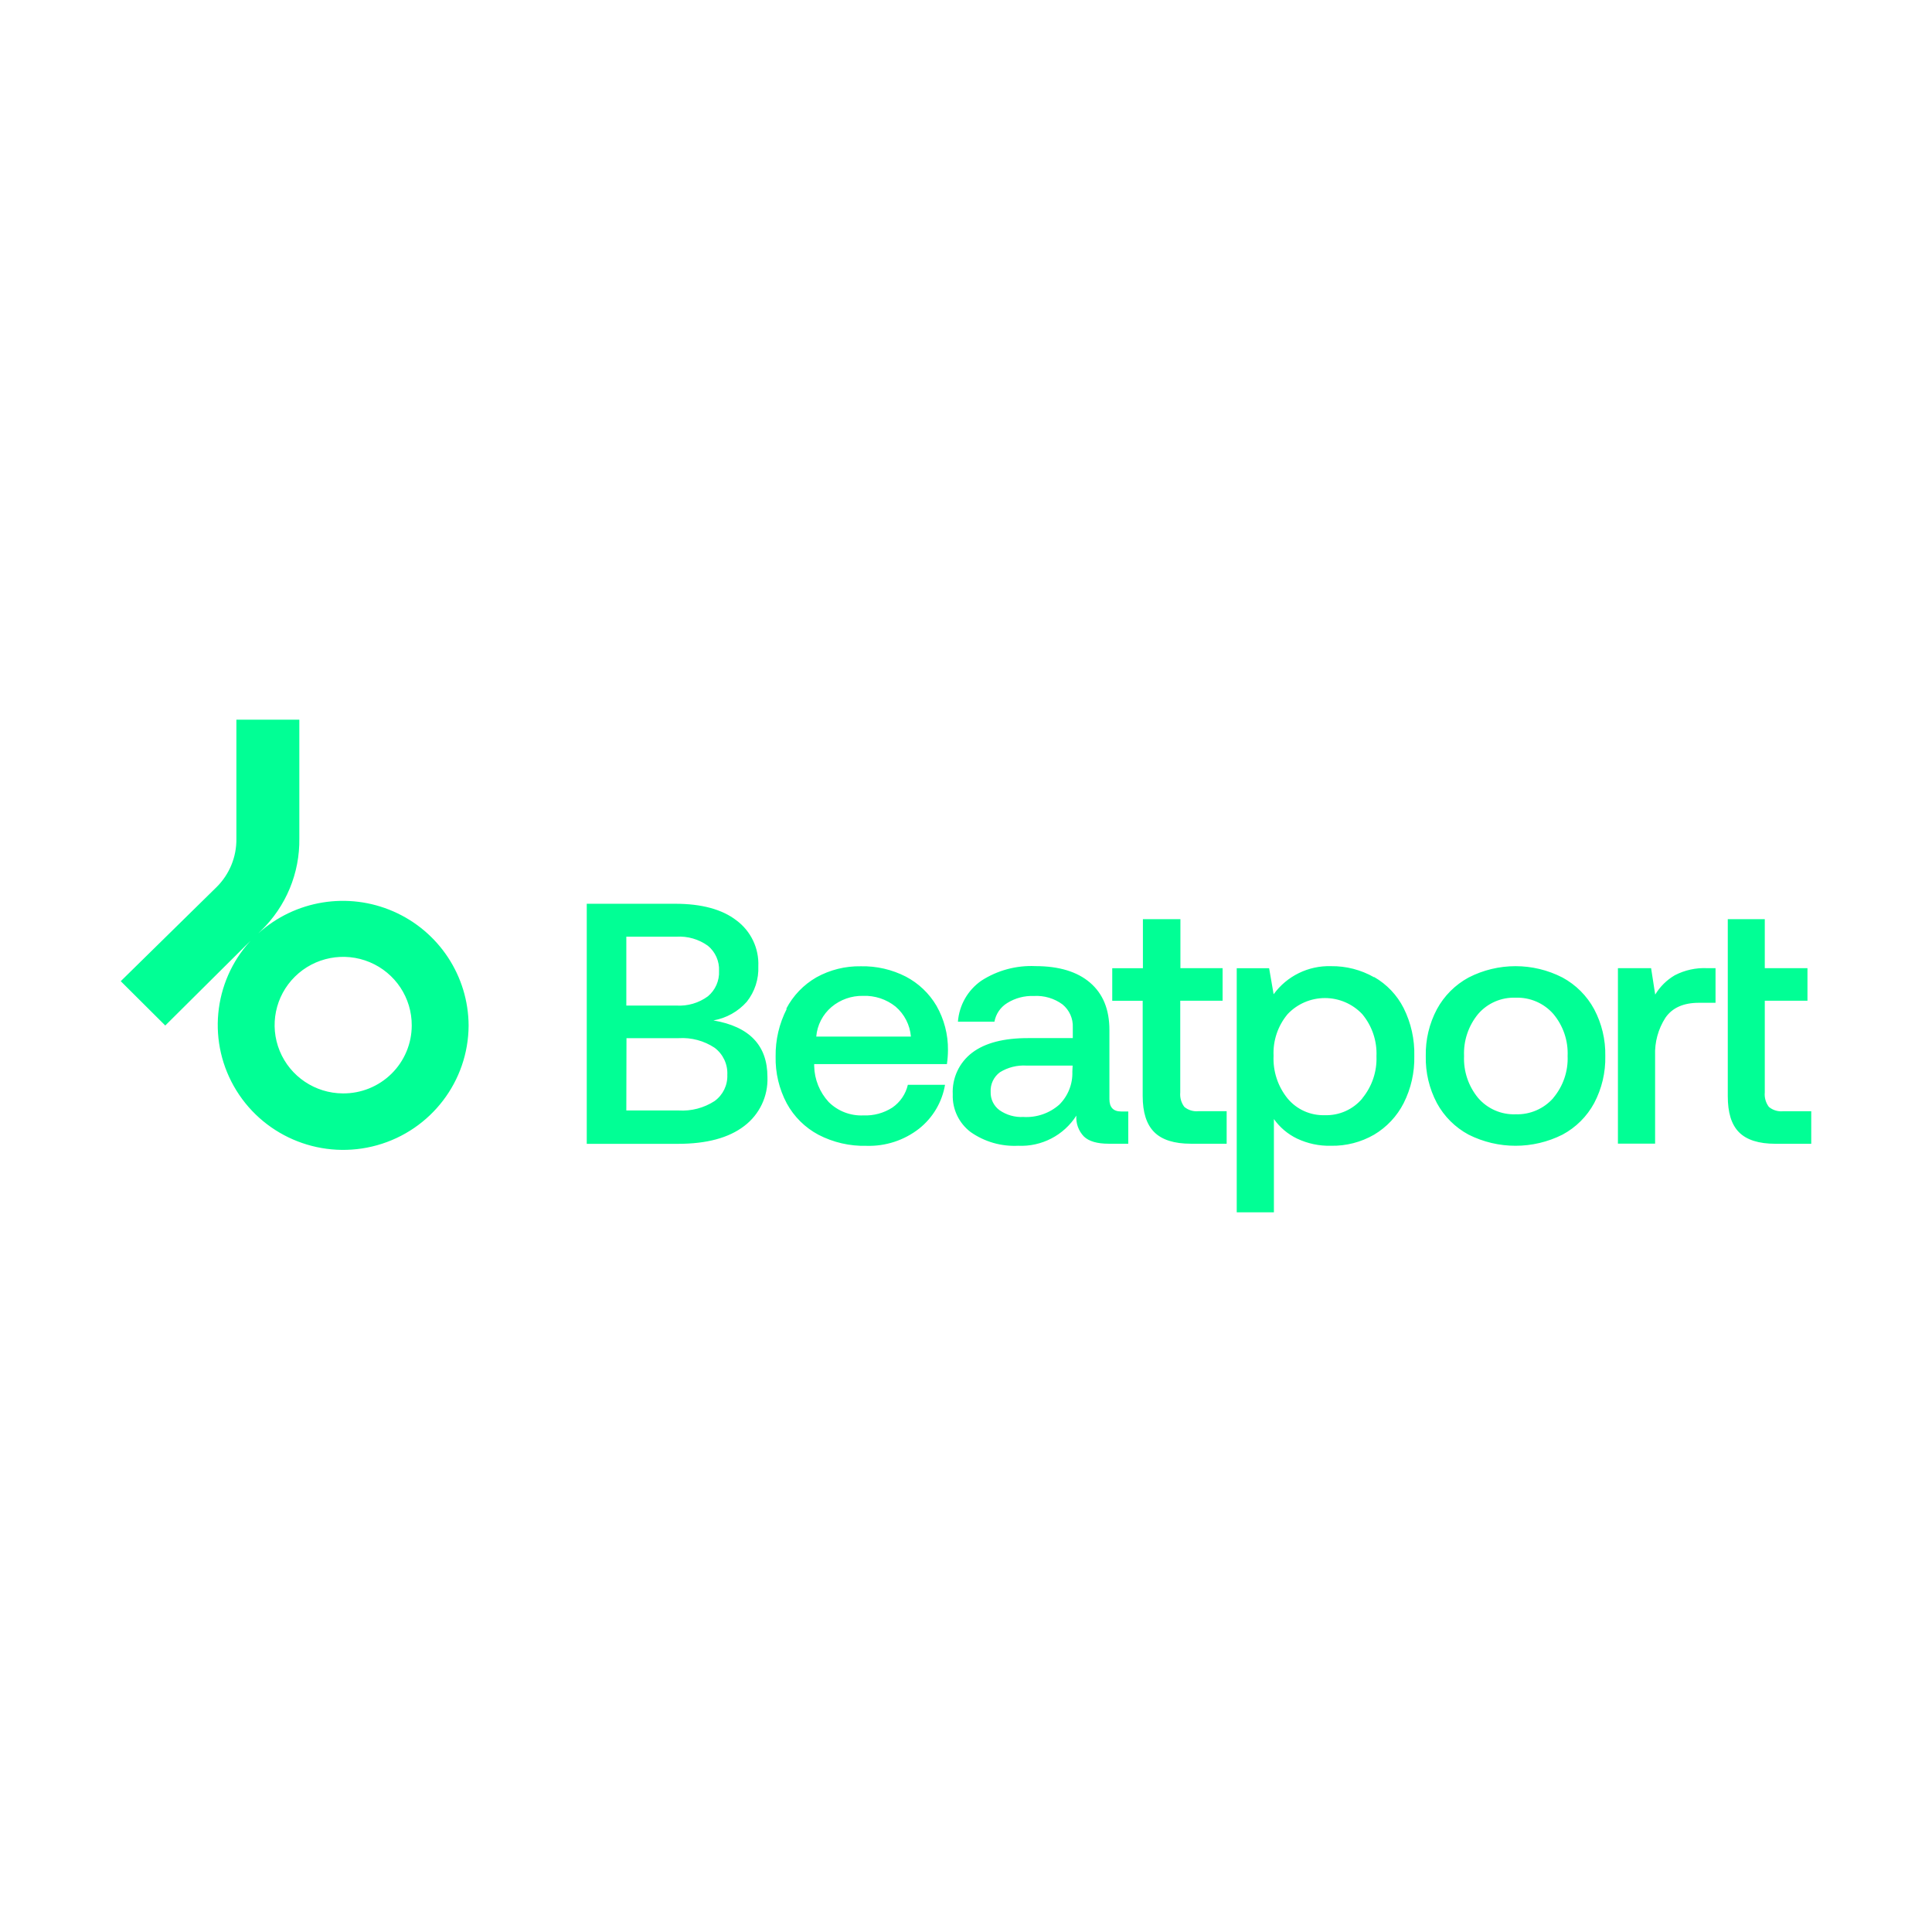 <svg xmlns="http://www.w3.org/2000/svg" xmlns:xlink="http://www.w3.org/1999/xlink" width="400px" height="400px" viewBox="0 0 400 400" style="background: #FFFFFF;"><title>beatport</title><g id="beatport" stroke="none" stroke-width="1" fill="none" fill-rule="evenodd"><rect fill="#FFFFFF" x="0" y="0" width="400" height="400"></rect><g id="beatport-2021-1" transform="translate(25, 149)" fill="#01FF95" fill-rule="nonzero"><path d="M72.021,63.323 C71.97,74.865 64.245,84.977 53.088,88.104 C41.93,91.231 30.043,86.617 23.954,76.795 C17.865,66.973 19.05,54.323 26.857,45.791 L9.217,63.323 L0,54.144 L19.863,34.639 C22.523,31.993 23.994,28.388 23.942,24.645 L23.942,0 L36.972,0 L36.972,24.565 C37.089,31.758 34.216,38.679 29.034,43.691 L28.458,44.265 C36.066,37.371 47.037,35.583 56.455,39.703 C65.873,43.823 71.973,53.079 72.021,63.323 M60.246,63.323 C60.278,57.604 56.848,52.43 51.555,50.213 C46.262,47.996 40.149,49.173 36.068,53.195 C31.986,57.217 30.74,63.291 32.91,68.585 C35.081,73.879 40.24,77.35 45.982,77.378 C49.75,77.411 53.374,75.946 56.052,73.307 C58.73,70.668 60.24,67.074 60.246,63.323 M114.8,38.115 C120.261,38.115 124.501,39.263 127.474,41.557 C130.47,43.781 132.166,47.339 132.002,51.057 C132.115,53.71 131.269,56.316 129.617,58.4 C127.82,60.433 125.382,61.797 122.704,62.267 C130.162,63.537 133.891,67.442 133.891,73.982 C134.049,77.947 132.251,81.738 129.075,84.136 C125.872,86.591 121.302,87.819 115.365,87.819 L96.481,87.819 L96.481,38.115 L114.8,38.115 Z M104.673,59.192 L115.042,59.192 C117.374,59.335 119.683,58.657 121.563,57.276 C123.111,55.982 123.963,54.043 123.868,52.033 C123.97,50.028 123.116,48.092 121.563,46.812 C119.673,45.453 117.369,44.788 115.042,44.93 L104.673,44.93 L104.673,59.192 Z M104.673,80.912 L115.503,80.912 C118.13,81.076 120.74,80.392 122.946,78.961 C124.681,77.705 125.671,75.669 125.584,73.534 C125.692,71.344 124.704,69.243 122.946,67.924 C120.758,66.479 118.158,65.782 115.538,65.939 L104.707,65.939 L104.673,80.912 Z M137.774,59.869 C139.189,57.148 141.356,54.887 144.019,53.352 C146.833,51.789 150.014,50.997 153.236,51.057 C156.465,50.989 159.66,51.723 162.534,53.191 C165.174,54.574 167.373,56.664 168.882,59.227 C170.479,62.022 171.302,65.19 171.267,68.405 C171.261,69.377 171.188,70.347 171.048,71.308 L143.569,71.308 L143.569,71.721 C143.628,74.485 144.698,77.133 146.576,79.168 C148.477,81.054 151.086,82.058 153.766,81.933 C155.879,82.023 157.968,81.457 159.746,80.315 C161.371,79.198 162.518,77.516 162.96,75.599 L170.656,75.599 C170.051,79.186 168.134,82.423 165.276,84.686 C162.175,87.101 158.322,88.356 154.388,88.232 C150.932,88.319 147.51,87.529 144.445,85.937 C141.67,84.456 139.391,82.198 137.889,79.443 C136.301,76.452 135.508,73.107 135.585,69.725 C135.536,66.305 136.327,62.926 137.889,59.881 M163.594,65.617 C163.397,63.214 162.259,60.984 160.425,59.41 C158.523,57.881 156.128,57.09 153.685,57.184 C151.304,57.135 148.986,57.951 147.164,59.479 C145.334,61.027 144.195,63.234 143.996,65.617 L163.582,65.617 L163.594,65.617 Z M208.597,81.118 L208.597,87.796 L204.541,87.796 C202.168,87.796 200.451,87.302 199.414,86.304 C198.298,85.15 197.728,83.577 197.847,81.979 C195.248,86.059 190.654,88.441 185.807,88.22 C182.302,88.395 178.838,87.398 175.968,85.386 C173.526,83.54 172.141,80.624 172.258,77.573 C172.087,74.212 173.592,70.984 176.279,68.945 C178.944,66.925 182.815,65.919 187.893,65.927 L197.11,65.927 L197.11,63.736 C197.199,61.895 196.408,60.121 194.978,58.951 C193.273,57.701 191.182,57.084 189.068,57.207 C187.119,57.128 185.192,57.635 183.537,58.664 C182.142,59.519 181.179,60.925 180.887,62.531 L173.329,62.531 C173.584,59.119 175.365,56.002 178.18,54.04 C181.502,51.897 185.413,50.842 189.367,51.023 C194.252,51.023 198.043,52.17 200.704,54.465 C203.366,56.76 204.691,59.995 204.691,64.252 L204.691,78.56 C204.691,80.258 205.497,81.118 207.122,81.118 L208.597,81.118 Z M197.075,71.618 L187.524,71.618 C185.593,71.5 183.673,71.981 182.028,72.995 C180.737,73.947 180.014,75.482 180.104,77.079 C180.058,78.555 180.737,79.959 181.924,80.843 C183.369,81.855 185.115,82.352 186.879,82.254 C189.603,82.42 192.281,81.5 194.322,79.695 C196.131,77.895 197.108,75.426 197.018,72.88 L197.075,71.618 Z M211.627,58.205 L205.278,58.205 L205.278,51.459 L211.627,51.459 L211.627,41.305 L219.392,41.305 L219.392,51.447 L228.126,51.447 L228.126,58.194 L219.358,58.194 L219.358,77.16 C219.253,78.236 219.557,79.313 220.21,80.177 C221.024,80.848 222.074,81.166 223.125,81.061 L228.967,81.061 L228.967,87.796 L221.558,87.796 C218.102,87.796 215.567,86.993 213.966,85.386 C212.364,83.78 211.581,81.29 211.581,77.928 L211.581,58.205 L211.627,58.205 Z M259.487,53.272 C262.121,54.781 264.253,57.027 265.617,59.731 C267.147,62.805 267.902,66.203 267.817,69.633 C267.894,73.014 267.139,76.362 265.617,79.386 C264.237,82.1 262.111,84.368 259.487,85.926 C256.783,87.483 253.704,88.276 250.581,88.22 C248.146,88.281 245.73,87.77 243.53,86.729 C241.619,85.806 239.974,84.417 238.748,82.69 L238.748,102 L231.052,102 L231.052,51.459 L237.758,51.459 L238.691,56.852 C241.44,53.069 245.894,50.89 250.581,51.034 C253.702,50.994 256.777,51.786 259.487,53.329 M257.033,78.41 C259.057,75.962 260.106,72.859 259.983,69.69 C260.123,66.516 259.072,63.403 257.033,60.959 C255.03,58.839 252.237,57.637 249.314,57.637 C246.391,57.637 243.597,58.839 241.594,60.959 C239.572,63.37 238.531,66.449 238.679,69.587 C238.529,72.796 239.566,75.947 241.594,78.445 C243.489,80.714 246.329,81.984 249.291,81.887 C252.265,81.983 255.119,80.714 257.033,78.445 M279.051,85.914 C276.275,84.418 273.997,82.15 272.495,79.386 C270.906,76.383 270.113,73.026 270.191,69.633 C270.121,66.263 270.914,62.93 272.495,59.949 C273.996,57.176 276.273,54.896 279.051,53.387 C285.151,50.251 292.399,50.251 298.499,53.387 C301.279,54.893 303.557,57.173 305.055,59.949 C306.634,62.931 307.427,66.263 307.359,69.633 C307.436,73.026 306.643,76.383 305.055,79.386 C303.558,82.154 301.279,84.424 298.499,85.914 C292.384,88.99 285.166,88.99 279.051,85.914 M296.586,78.319 C298.629,75.893 299.69,72.796 299.559,69.633 C299.696,66.47 298.644,63.369 296.609,60.936 C294.649,58.697 291.779,57.457 288.798,57.563 C285.828,57.45 282.969,58.692 281.032,60.936 C279.018,63.378 277.98,66.475 278.117,69.633 C277.98,72.787 279.018,75.881 281.032,78.319 C282.968,80.566 285.827,81.812 288.798,81.703 C291.78,81.799 294.647,80.557 296.609,78.319 M330.183,51.447 L330.183,58.618 L326.727,58.618 C323.547,58.618 321.242,59.64 319.814,61.705 C318.312,64.037 317.564,66.772 317.671,69.541 L317.671,87.784 L309.974,87.784 L309.974,51.447 L316.841,51.447 L317.694,56.92 C318.687,55.268 320.081,53.891 321.749,52.916 C323.815,51.845 326.129,51.339 328.455,51.447 L330.183,51.447 Z M332.683,41.305 L340.38,41.305 L340.38,51.447 L349.217,51.447 L349.217,58.194 L340.38,58.194 L340.38,77.16 C340.275,78.236 340.579,79.313 341.232,80.177 C342.049,80.852 343.102,81.174 344.159,81.072 L350,81.072 L350,87.807 L342.58,87.807 C339.124,87.807 336.601,87.004 335.022,85.398 C333.444,83.791 332.718,81.313 332.718,77.951 L332.718,41.305 L332.683,41.305 Z" id="Shape"></path></g></g></svg>